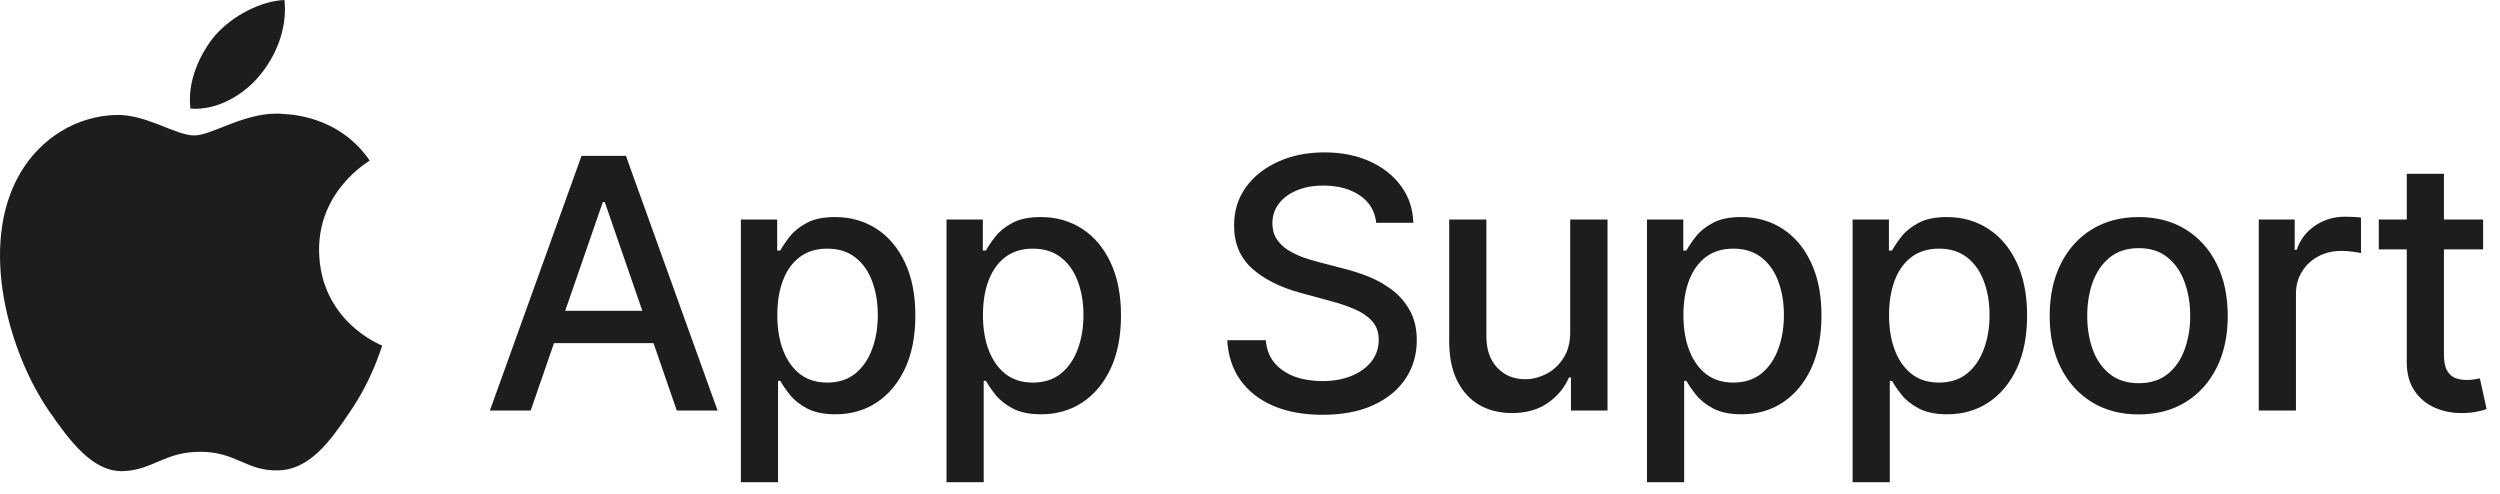 <?xml version="1.0" encoding="UTF-8"?> <svg xmlns="http://www.w3.org/2000/svg" width="956" height="189" viewBox="0 0 956 189" fill="none"><path d="M202.928 157H187.329L222.378 59.604H239.356L274.406 157H258.807L231.271 77.295H230.511L202.928 157ZM205.543 118.859H256.144V131.224H205.543V118.859ZM283.311 184.393V83.953H297.198V95.794H298.387C299.211 94.273 300.4 92.513 301.954 90.516C303.507 88.518 305.663 86.774 308.421 85.284C311.18 83.763 314.826 83.002 319.36 83.002C325.257 83.002 330.52 84.492 335.148 87.472C339.777 90.452 343.407 94.748 346.039 100.36C348.702 105.972 350.034 112.725 350.034 120.619C350.034 128.513 348.718 135.282 346.086 140.926C343.455 146.537 339.841 150.865 335.244 153.909C330.646 156.921 325.399 158.427 319.502 158.427C315.064 158.427 311.433 157.682 308.612 156.192C305.822 154.701 303.634 152.958 302.049 150.96C300.464 148.963 299.243 147.187 298.387 145.634H297.531V184.393H283.311ZM297.246 120.476C297.246 125.612 297.991 130.115 299.481 133.983C300.971 137.85 303.127 140.878 305.949 143.066C308.77 145.222 312.226 146.3 316.316 146.3C320.564 146.3 324.115 145.174 326.969 142.923C329.822 140.64 331.978 137.549 333.436 133.65C334.926 129.75 335.672 125.359 335.672 120.476C335.672 115.657 334.942 111.33 333.484 107.493C332.057 103.657 329.901 100.629 327.016 98.41C324.163 96.191 320.596 95.081 316.316 95.081C312.194 95.081 308.707 96.143 305.853 98.267C303.032 100.392 300.892 103.356 299.433 107.16C297.975 110.965 297.246 115.404 297.246 120.476ZM361.948 184.393V83.953H375.834V95.794H377.023C377.847 94.273 379.036 92.513 380.59 90.516C382.143 88.518 384.299 86.774 387.058 85.284C389.816 83.763 393.462 83.002 397.996 83.002C403.893 83.002 409.156 84.492 413.785 87.472C418.413 90.452 422.044 94.748 424.675 100.36C427.338 105.972 428.67 112.725 428.67 120.619C428.67 128.513 427.354 135.282 424.723 140.926C422.091 146.537 418.477 150.865 413.88 153.909C409.283 156.921 404.035 158.427 398.138 158.427C393.7 158.427 390.07 157.682 387.248 156.192C384.458 154.701 382.27 152.958 380.685 150.96C379.1 148.963 377.879 147.187 377.023 145.634H376.167V184.393H361.948ZM375.882 120.476C375.882 125.612 376.627 130.115 378.117 133.983C379.607 137.85 381.763 140.878 384.585 143.066C387.406 145.222 390.862 146.3 394.952 146.3C399.2 146.3 402.751 145.174 405.605 142.923C408.458 140.64 410.614 137.549 412.073 133.65C413.563 129.75 414.308 125.359 414.308 120.476C414.308 115.657 413.578 111.33 412.12 107.493C410.693 103.657 408.537 100.629 405.652 98.41C402.799 96.191 399.232 95.081 394.952 95.081C390.83 95.081 387.343 96.143 384.49 98.267C381.668 100.392 379.528 103.356 378.069 107.16C376.611 110.965 375.882 115.404 375.882 120.476ZM526.27 85.189C525.763 80.687 523.67 77.2 519.993 74.727C516.315 72.222 511.686 70.97 506.106 70.97C502.111 70.97 498.656 71.604 495.739 72.872C492.822 74.109 490.555 75.82 488.938 78.008C487.353 80.164 486.56 82.621 486.56 85.379C486.56 87.694 487.099 89.691 488.177 91.372C489.287 93.052 490.729 94.463 492.505 95.604C494.312 96.714 496.246 97.649 498.307 98.41C500.368 99.139 502.349 99.742 504.251 100.217L513.763 102.69C516.87 103.451 520.056 104.481 523.322 105.781C526.587 107.081 529.615 108.793 532.405 110.917C535.195 113.042 537.446 115.673 539.158 118.812C540.902 121.951 541.774 125.708 541.774 130.083C541.774 135.599 540.347 140.498 537.494 144.778C534.672 149.058 530.566 152.435 525.176 154.908C519.818 157.38 513.335 158.617 505.726 158.617C498.434 158.617 492.124 157.46 486.798 155.145C481.472 152.831 477.303 149.549 474.291 145.301C471.279 141.021 469.614 135.948 469.297 130.083H484.04C484.325 133.602 485.466 136.535 487.464 138.881C489.493 141.195 492.077 142.923 495.216 144.065C498.386 145.174 501.858 145.729 505.631 145.729C509.784 145.729 513.477 145.079 516.711 143.779C519.977 142.448 522.545 140.609 524.416 138.263C526.286 135.885 527.221 133.111 527.221 129.94C527.221 127.055 526.397 124.693 524.748 122.854C523.131 121.015 520.928 119.494 518.138 118.289C515.38 117.084 512.257 116.022 508.769 115.102L497.261 111.964C489.461 109.839 483.279 106.717 478.713 102.595C474.18 98.473 471.913 93.02 471.913 86.236C471.913 80.624 473.435 75.725 476.478 71.54C479.522 67.355 483.643 64.106 488.843 61.791C494.043 59.445 499.908 58.272 506.439 58.272C513.034 58.272 518.851 59.429 523.892 61.744C528.965 64.058 532.96 67.244 535.877 71.303C538.794 75.329 540.315 79.958 540.442 85.189H526.27ZM600.448 126.706V83.953H614.715V157H600.733V144.35H599.972C598.292 148.25 595.597 151.499 591.888 154.099C588.21 156.667 583.629 157.951 578.144 157.951C573.451 157.951 569.298 156.921 565.684 154.86C562.101 152.767 559.28 149.676 557.219 145.586C555.19 141.496 554.175 136.44 554.175 130.416V83.953H568.395V128.704C568.395 133.681 569.774 137.644 572.532 140.593C575.29 143.541 578.873 145.016 583.28 145.016C585.943 145.016 588.59 144.35 591.222 143.018C593.885 141.687 596.089 139.673 597.832 136.979C599.608 134.284 600.48 130.86 600.448 126.706ZM629.803 184.393V83.953H643.69V95.794H644.879C645.703 94.273 646.892 92.513 648.446 90.516C649.999 88.518 652.155 86.774 654.913 85.284C657.672 83.763 661.318 83.002 665.851 83.002C671.748 83.002 677.011 84.492 681.64 87.472C686.269 90.452 689.899 94.748 692.531 100.36C695.194 105.972 696.526 112.725 696.526 120.619C696.526 128.513 695.21 135.282 692.578 140.926C689.947 146.537 686.333 150.865 681.735 153.909C677.138 156.921 671.891 158.427 665.994 158.427C661.555 158.427 657.925 157.682 655.104 156.192C652.314 154.701 650.126 152.958 648.541 150.96C646.955 148.963 645.735 147.187 644.879 145.634H644.023V184.393H629.803ZM643.737 120.476C643.737 125.612 644.483 130.115 645.973 133.983C647.463 137.85 649.619 140.878 652.44 143.066C655.262 145.222 658.718 146.3 662.808 146.3C667.056 146.3 670.607 145.174 673.46 142.923C676.314 140.64 678.47 137.549 679.928 133.65C681.418 129.75 682.163 125.359 682.163 120.476C682.163 115.657 681.434 111.33 679.976 107.493C678.549 103.657 676.393 100.629 673.508 98.41C670.655 96.191 667.088 95.081 662.808 95.081C658.686 95.081 655.199 96.143 652.345 98.267C649.524 100.392 647.383 103.356 645.925 107.16C644.467 110.965 643.737 115.404 643.737 120.476ZM708.439 184.393V83.953H722.326V95.794H723.515C724.339 94.273 725.528 92.513 727.082 90.516C728.635 88.518 730.791 86.774 733.549 85.284C736.308 83.763 739.954 83.002 744.488 83.002C750.385 83.002 755.648 84.492 760.276 87.472C764.905 90.452 768.535 94.748 771.167 100.36C773.83 105.972 775.162 112.725 775.162 120.619C775.162 128.513 773.846 135.282 771.214 140.926C768.583 146.537 764.969 150.865 760.372 153.909C755.774 156.921 750.527 158.427 744.63 158.427C740.192 158.427 736.561 157.682 733.74 156.192C730.95 154.701 728.762 152.958 727.177 150.96C725.592 148.963 724.371 147.187 723.515 145.634H722.659V184.393H708.439ZM722.374 120.476C722.374 125.612 723.119 130.115 724.609 133.983C726.099 137.85 728.255 140.878 731.077 143.066C733.898 145.222 737.354 146.3 741.444 146.3C745.692 146.3 749.243 145.174 752.097 142.923C754.95 140.64 757.106 137.549 758.564 133.65C760.054 129.75 760.8 125.359 760.8 120.476C760.8 115.657 760.07 111.33 758.612 107.493C757.185 103.657 755.029 100.629 752.144 98.41C749.291 96.191 745.724 95.081 741.444 95.081C737.322 95.081 733.835 96.143 730.981 98.267C728.16 100.392 726.02 103.356 724.561 107.16C723.103 110.965 722.374 115.404 722.374 120.476ZM817.845 158.474C810.997 158.474 805.02 156.905 799.916 153.766C794.812 150.627 790.848 146.236 788.027 140.593C785.205 134.949 783.794 128.355 783.794 120.809C783.794 113.232 785.205 106.606 788.027 100.931C790.848 95.255 794.812 90.849 799.916 87.71C805.02 84.571 810.997 83.002 817.845 83.002C824.693 83.002 830.669 84.571 835.774 87.71C840.878 90.849 844.841 95.255 847.663 100.931C850.485 106.606 851.896 113.232 851.896 120.809C851.896 128.355 850.485 134.949 847.663 140.593C844.841 146.236 840.878 150.627 835.774 153.766C830.669 156.905 824.693 158.474 817.845 158.474ZM817.892 146.538C822.331 146.538 826.009 145.364 828.926 143.018C831.842 140.672 833.998 137.549 835.393 133.65C836.82 129.75 837.533 125.454 837.533 120.762C837.533 116.101 836.82 111.821 835.393 107.921C833.998 103.99 831.842 100.835 828.926 98.458C826.009 96.08 822.331 94.891 817.892 94.891C813.422 94.891 809.713 96.08 806.764 98.458C803.847 100.835 801.676 103.99 800.249 107.921C798.854 111.821 798.156 116.101 798.156 120.762C798.156 125.454 798.854 129.75 800.249 133.65C801.676 137.549 803.847 140.672 806.764 143.018C809.713 145.364 813.422 146.538 817.892 146.538ZM863.75 157V83.953H877.494V95.557H878.255C879.586 91.625 881.933 88.534 885.293 86.283C888.686 84 892.522 82.859 896.802 82.859C897.69 82.859 898.736 82.891 899.941 82.954C901.177 83.017 902.144 83.097 902.842 83.192V96.793C902.271 96.635 901.257 96.46 899.798 96.27C898.34 96.048 896.881 95.937 895.423 95.937C892.062 95.937 889.066 96.65 886.435 98.077C883.835 99.472 881.774 101.422 880.252 103.927C878.73 106.4 877.97 109.221 877.97 112.392V157H863.75ZM949.544 83.953V95.366H909.643V83.953H949.544ZM920.344 66.452H934.563V135.552C934.563 138.31 934.975 140.387 935.8 141.782C936.624 143.145 937.686 144.08 938.986 144.588C940.317 145.063 941.76 145.301 943.314 145.301C944.455 145.301 945.454 145.222 946.31 145.063C947.166 144.905 947.831 144.778 948.307 144.683L950.875 156.429C950.051 156.746 948.878 157.063 947.356 157.38C945.834 157.729 943.932 157.919 941.649 157.951C937.908 158.015 934.42 157.349 931.187 155.954C927.953 154.559 925.337 152.403 923.34 149.486C921.342 146.569 920.344 142.907 920.344 138.5V66.452Z" fill="#1D1D1F"></path><path d="M133.723 157.632C126.246 168.801 118.32 179.701 106.25 179.881C94.18 180.151 90.306 172.765 76.615 172.765C62.833 172.765 58.6 179.701 47.16 180.151C35.36 180.601 26.442 168.261 18.876 157.362C3.473 135.113 -8.327 94.129 7.527 66.566C15.363 52.874 29.415 44.227 44.638 43.957C56.168 43.777 67.157 51.793 74.273 51.793C81.299 51.793 94.63 42.155 108.592 43.596C114.446 43.867 130.84 45.938 141.379 61.431C140.568 61.972 121.833 72.961 122.013 95.75C122.283 122.953 145.883 132.051 146.153 132.141C145.883 132.771 142.37 145.112 133.723 157.632ZM82.29 13.511C88.865 6.035 99.764 0.36 108.772 0C109.943 10.539 105.709 21.168 99.404 28.734C93.189 36.391 82.92 42.336 72.832 41.525C71.48 31.166 76.525 20.357 82.29 13.511Z" fill="#1D1D1F"></path></svg> 